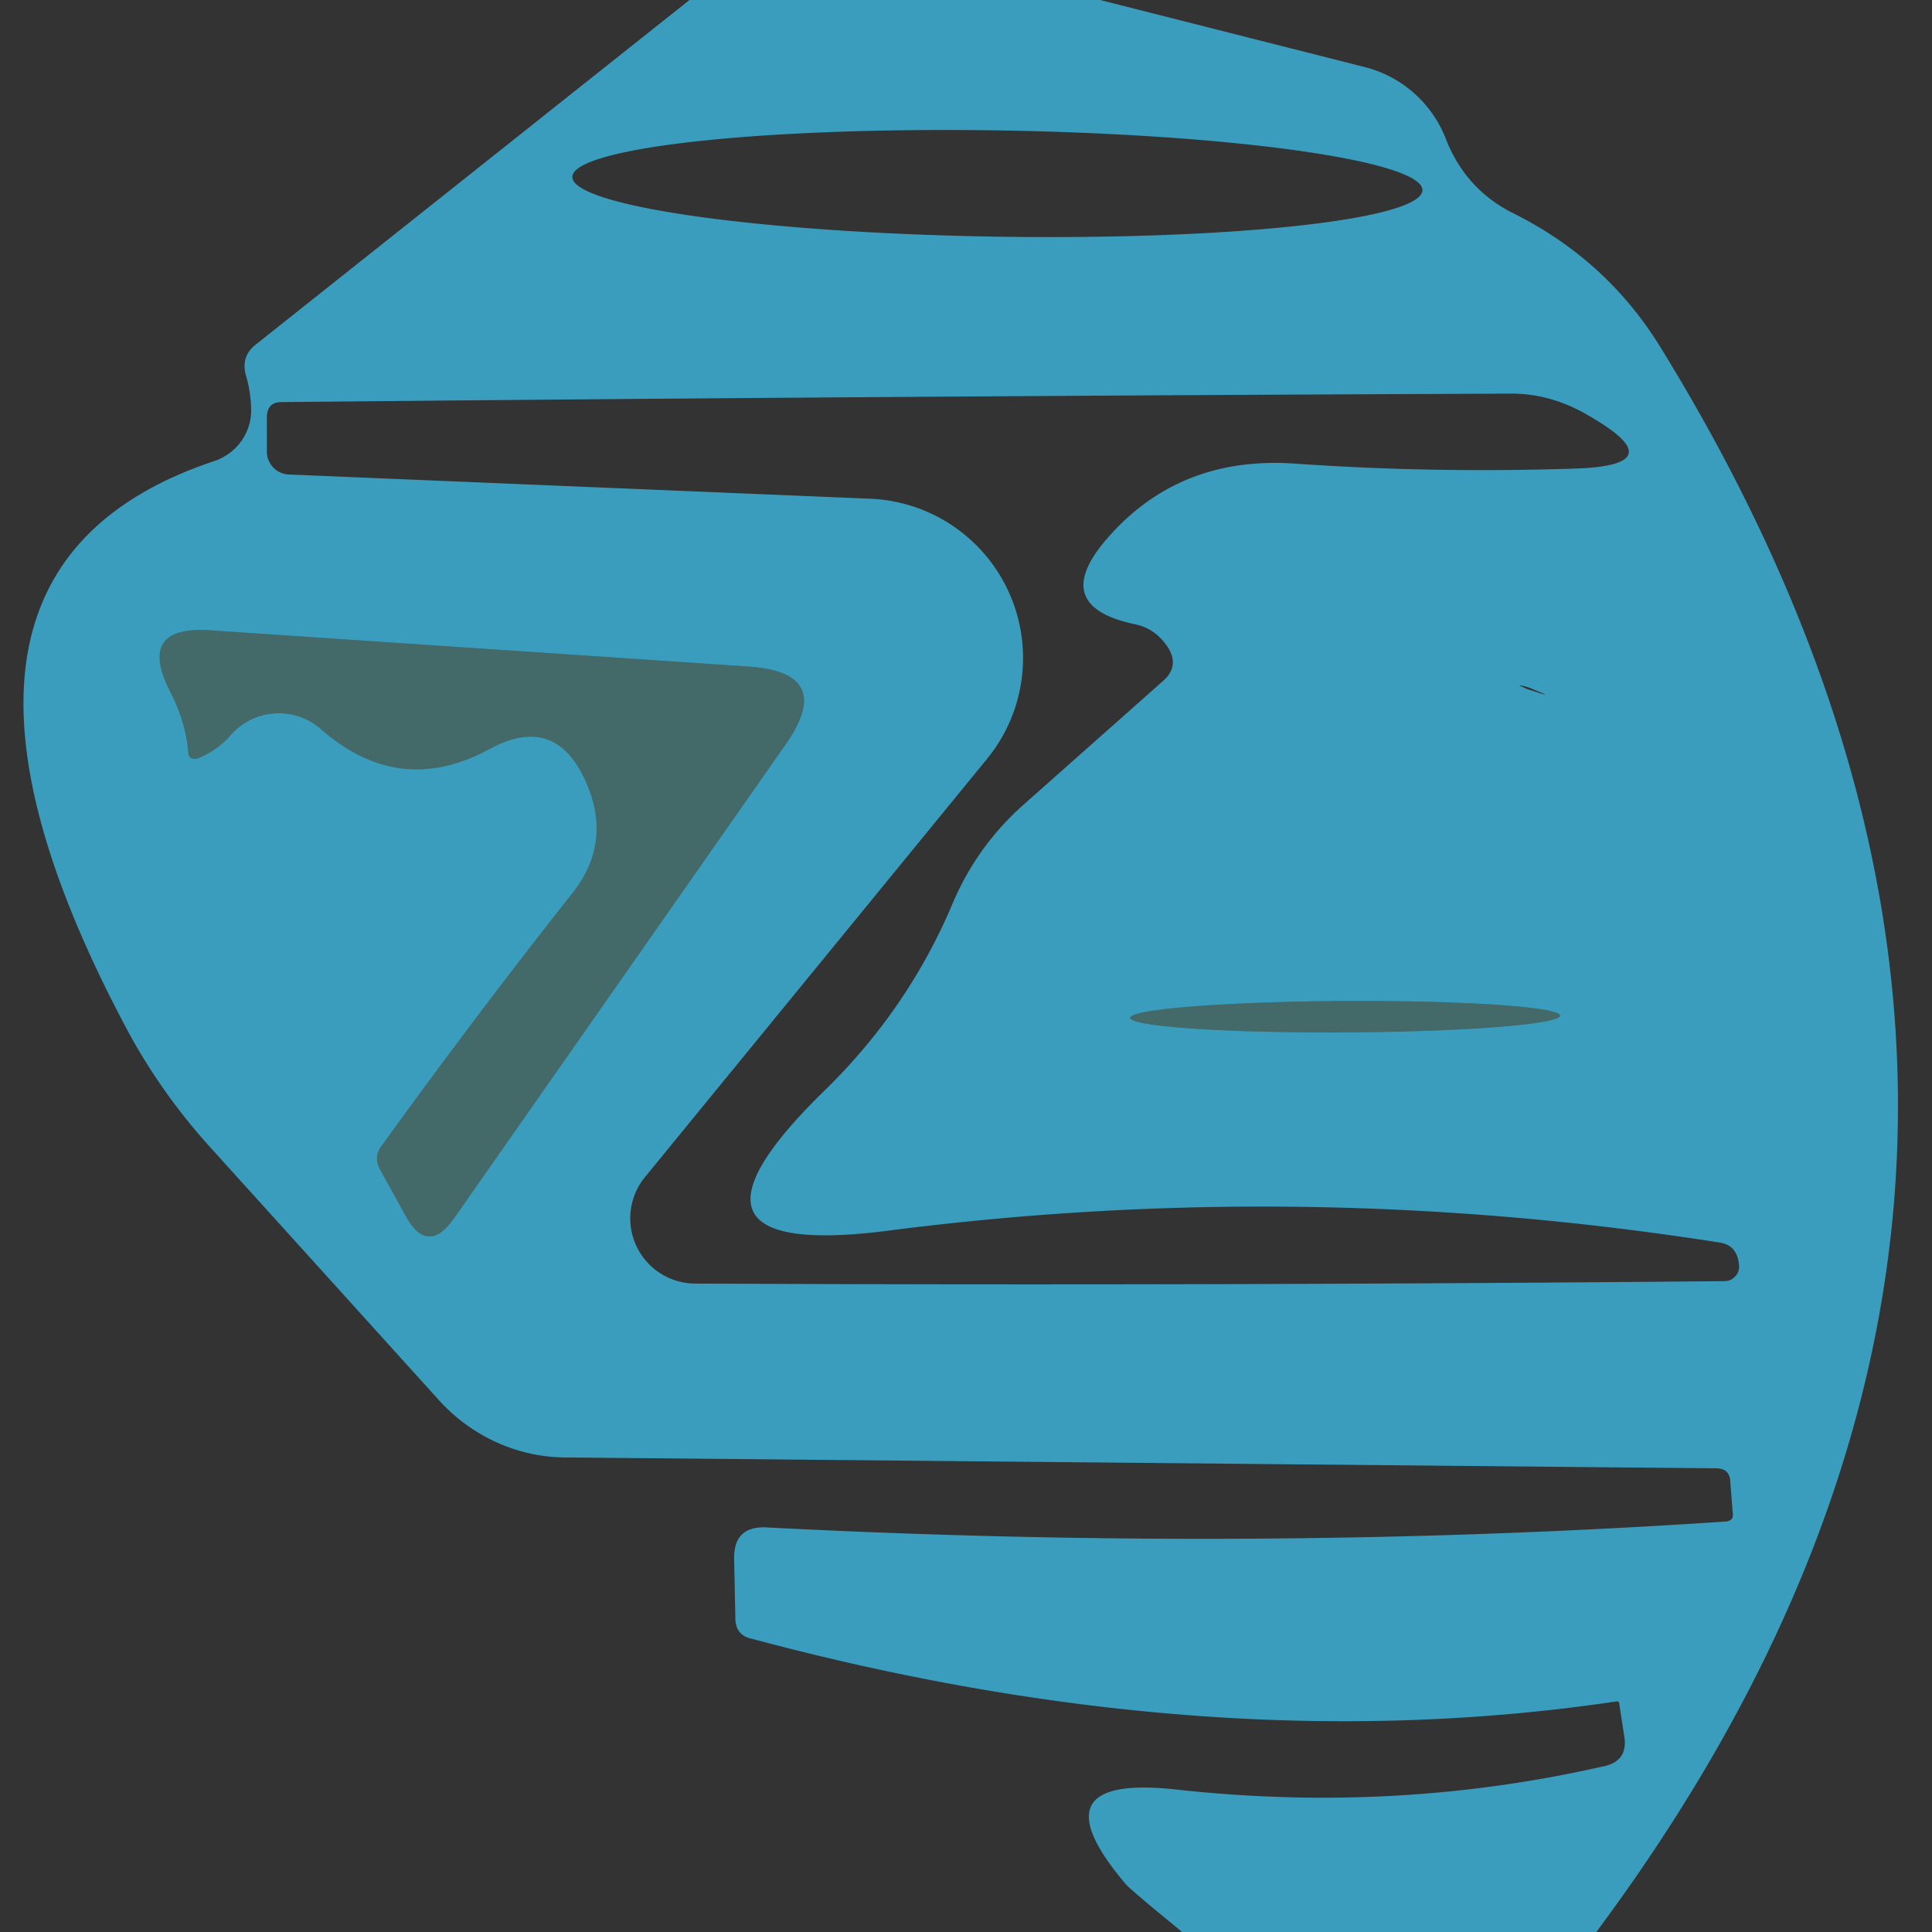 <?xml version="1.0" encoding="UTF-8" standalone="no"?>
<!DOCTYPE svg PUBLIC "-//W3C//DTD SVG 1.1//EN" "http://www.w3.org/Graphics/SVG/1.1/DTD/svg11.dtd">
<svg xmlns="http://www.w3.org/2000/svg" version="1.1" viewBox="0.00 0.00 16.00 16.00">
<rect x="0.00" y="0.00" width="16.00" height="16.00" fill="#333333" stroke="none"/>
<path fill="#3ca1c2" fill-opacity="0.969" d="
  M 9.11 0.00
  L 11.32 0.56
  A 0.98 0.98 0.0 0 1 11.97 1.14
  Q 12.13 1.56 12.52 1.76
  Q 13.31 2.15 13.76 2.89
  Q 17.93 9.67 13.22 16.00
  L 9.79 16.00
  Q 9.35 15.64 9.32 15.60
  Q 8.55 14.69 9.74 14.82
  Q 11.55 15.02 13.27 14.63
  Q 13.49 14.59 13.45 14.37
  L 13.41 14.11
  Q 13.41 14.09 13.39 14.09
  Q 10.03 14.59 6.22 13.57
  Q 6.09 13.54 6.09 13.40
  L 6.08 12.92
  Q 6.07 12.63 6.36 12.65
  Q 10.44 12.86 14.30 12.60
  Q 14.36 12.59 14.35 12.53
  L 14.33 12.28
  Q 14.33 12.16 14.21 12.16
  L 4.69 12.07
  A 1.45 1.40 68.5 0 1 3.63 11.59
  L 1.74 9.50
  A 4.96 4.91 -80.8 0 1 1.07 8.56
  Q -0.98 4.74 1.77 3.82
  A 0.45 0.44 -8.5 0 0 2.08 3.41
  Q 2.08 3.26 2.04 3.12
  Q 1.99 2.96 2.11 2.86
  L 5.71 0.00
  L 9.11 0.00
  Z
  M 11.78 1.575
  A 3.52 0.44 0.9 0 0 8.267 1.08
  A 3.52 0.44 0.9 0 0 4.74 1.465
  A 3.52 0.44 0.9 0 0 8.253 1.96
  A 3.52 0.44 0.9 0 0 11.78 1.575
  Z
  M 6.82 9.04
  Q 7.52 8.36 7.89 7.48
  Q 8.09 7.01 8.47 6.67
  L 9.62 5.65
  Q 9.79 5.51 9.65 5.33
  Q 9.55 5.20 9.40 5.17
  Q 8.69 5.02 9.16 4.47
  Q 9.76 3.77 10.73 3.84
  Q 11.88 3.92 13.06 3.88
  Q 13.86 3.85 13.17 3.45
  Q 12.84 3.25 12.48 3.26
  Q 7.43 3.28 2.33 3.33
  Q 2.21 3.33 2.21 3.46
  L 2.21 3.74
  A 0.19 0.19 0.0 0 0 2.40 3.93
  L 7.20 4.13
  A 1.32 1.32 0.0 0 1 8.17 6.29
  L 5.34 9.75
  A 0.54 0.54 0.0 0 0 5.75 10.63
  Q 9.95 10.65 14.28 10.61
  Q 14.34 10.61 14.38 10.56
  Q 14.41 10.52 14.40 10.46
  Q 14.38 10.31 14.24 10.29
  Q 10.80 9.75 7.37 10.19
  Q 5.38 10.45 6.82 9.04
  Z
  M 2.66 6.04
  Q 3.31 6.61 4.06 6.20
  Q 4.60 5.91 4.85 6.47
  Q 5.08 6.98 4.73 7.41
  Q 3.94 8.41 3.16 9.49
  Q 3.09 9.58 3.15 9.69
  L 3.36 10.07
  Q 3.54 10.40 3.76 10.09
  L 6.51 6.16
  Q 6.92 5.57 6.20 5.52
  L 1.74 5.22
  Q 1.13 5.18 1.41 5.73
  Q 1.54 5.98 1.56 6.24
  A 0.06 0.05 -16.2 0 0 1.64 6.28
  Q 1.79 6.22 1.90 6.10
  A 0.53 0.53 0.0 0 1 2.66 6.04
  Z
  M 12.70 5.71
  Q 12.66 5.69 12.61 5.68
  Q 12.56 5.67 12.61 5.69
  Q 12.65 5.71 12.69 5.72
  Q 12.90 5.79 12.70 5.71
  Z
  M 12.92 8.411
  A 1.78 0.13 -0.3 0 0 11.139 8.29
  A 1.78 0.13 -0.3 0 0 9.36 8.429
  A 1.78 0.13 -0.3 0 0 11.141 8.55
  A 1.78 0.13 -0.3 0 0 12.92 8.411
  Z"
/>
<path fill="#76ffff" fill-opacity="0.267" d="
  M 1.90 6.10
  Q 1.79 6.22 1.64 6.28
  A 0.06 0.05 -16.2 0 1 1.56 6.24
  Q 1.54 5.98 1.41 5.73
  Q 1.13 5.18 1.74 5.22
  L 6.20 5.52
  Q 6.92 5.57 6.51 6.16
  L 3.76 10.09
  Q 3.54 10.40 3.36 10.07
  L 3.15 9.69
  Q 3.09 9.58 3.16 9.49
  Q 3.94 8.41 4.73 7.41
  Q 5.08 6.98 4.85 6.47
  Q 4.60 5.91 4.06 6.20
  Q 3.31 6.61 2.66 6.04
  A 0.53 0.53 0.0 0 0 1.90 6.10
  Z"
/>
<ellipse fill="#76ffff" fill-opacity="0.267" cx="0.00" cy="0.00" transform="translate(11.14,8.42) rotate(-0.3)" rx="1.78" ry="0.13"/>
</svg>
